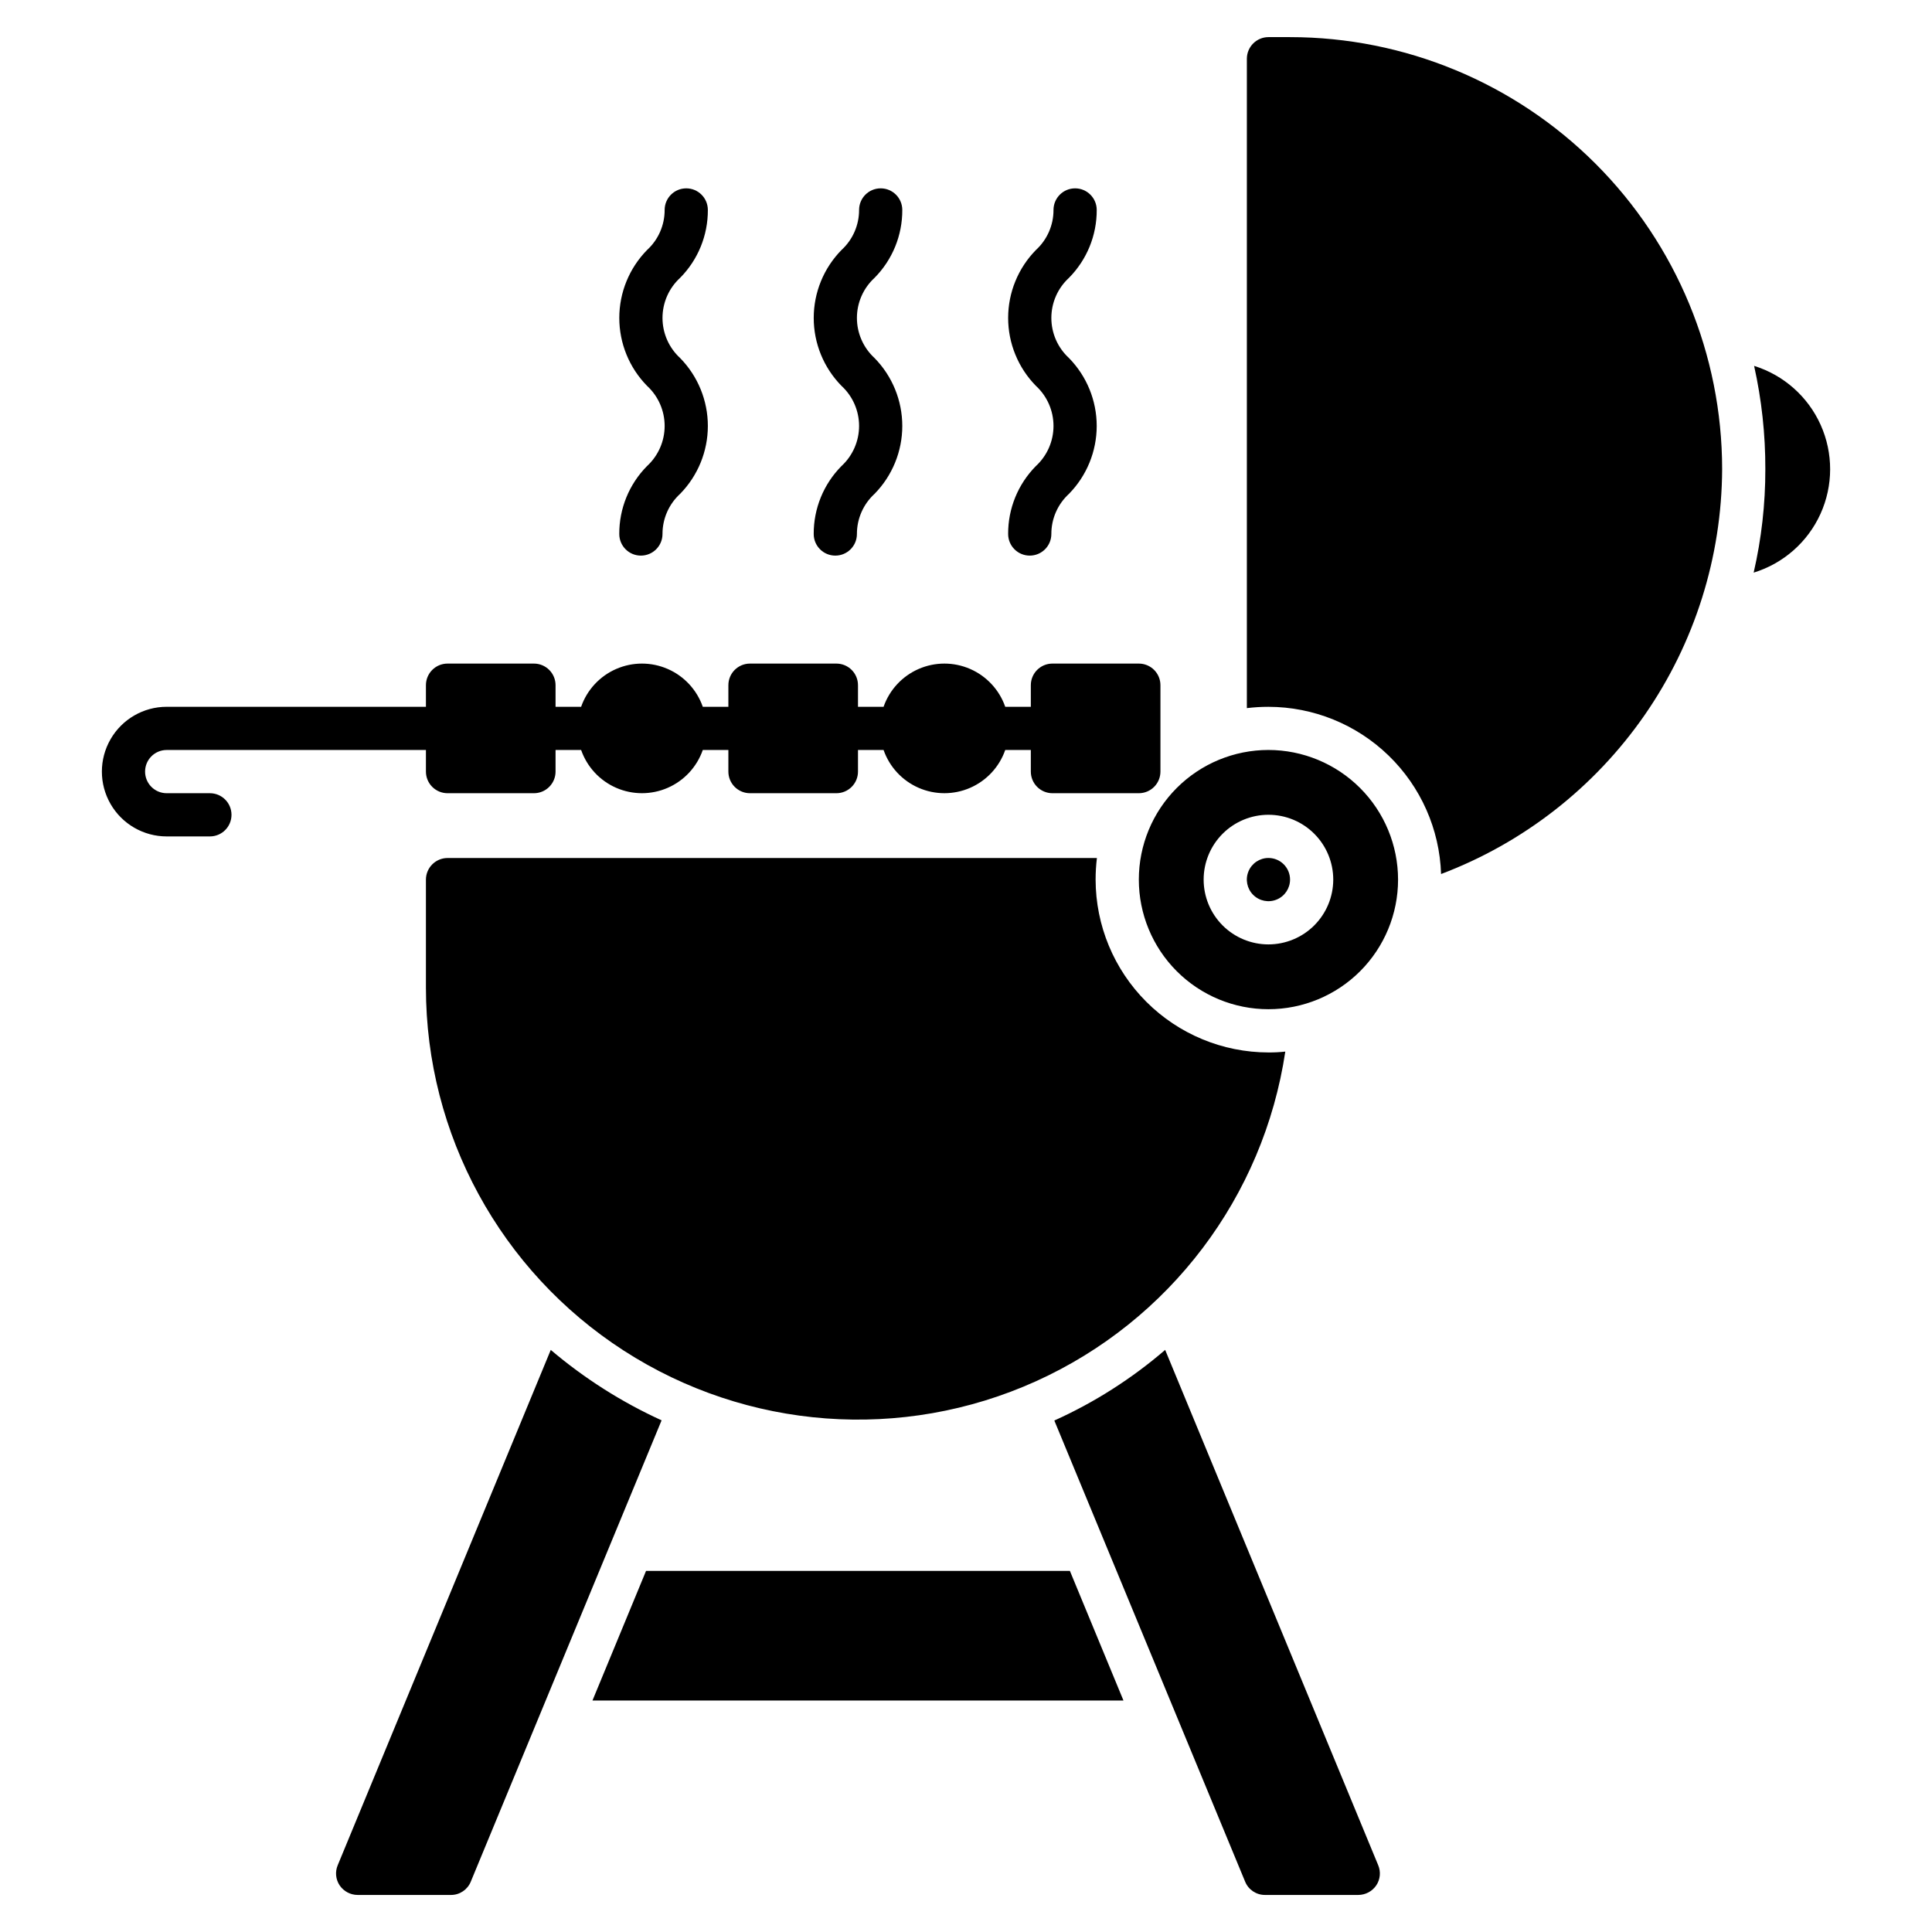 <?xml version="1.0" encoding="UTF-8"?>
<!-- Uploaded to: SVG Repo, www.svgrepo.com, Generator: SVG Repo Mixer Tools -->
<svg fill="#000000" width="800px" height="800px" version="1.1" viewBox="144 144 512 512" xmlns="http://www.w3.org/2000/svg">
 <path d="m319.33 520.4-50.555 122.23c-0.859 2.152-2.949 3.559-5.266 3.551h-24.73c-1.902-0.008-3.68-0.949-4.754-2.519-1.074-1.59-1.27-3.617-0.516-5.383l56.449-136.54c8.883 7.543 18.77 13.824 29.371 18.664zm133.45-18.664c-8.844 7.617-18.734 13.922-29.371 18.719l50.551 122.17 0.004 0.004c0.859 2.152 2.949 3.559 5.266 3.551h24.734-0.004c1.902-0.008 3.68-0.949 4.754-2.519 1.074-1.59 1.27-3.617 0.516-5.383zm-137.57 58.566-14.199 34.352h140.72l-14.199-34.352zm164.94-188.93c-2.312 0-4.402 1.398-5.289 3.535-0.887 2.141-0.395 4.602 1.242 6.238 1.637 1.641 4.102 2.129 6.238 1.242 2.141-0.887 3.535-2.973 3.535-5.289 0-3.16-2.562-5.723-5.727-5.727zm34.352 5.727c0 9.109-3.617 17.848-10.059 24.289-6.445 6.441-15.18 10.062-24.293 10.062-9.109 0-17.848-3.621-24.289-10.062-6.441-6.441-10.059-15.18-10.059-24.289s3.617-17.848 10.059-24.289 15.18-10.062 24.289-10.062c9.109 0.012 17.84 3.633 24.281 10.074 6.438 6.438 10.062 15.172 10.07 24.277zm-17.176 0c0-4.555-1.809-8.922-5.031-12.145-3.219-3.223-7.586-5.031-12.145-5.031-4.555 0-8.922 1.809-12.145 5.031-3.219 3.223-5.027 7.59-5.027 12.145 0 4.555 1.809 8.926 5.027 12.145 3.223 3.223 7.59 5.031 12.145 5.031 4.555-0.004 8.922-1.816 12.141-5.035 3.219-3.223 5.031-7.586 5.035-12.141zm111.53-136.14c2.004 8.984 3 18.164 2.977 27.367 0.016 9.23-1.023 18.43-3.094 27.426 7.863-2.414 14.312-8.082 17.707-15.57 3.398-7.488 3.414-16.074 0.051-23.578-3.367-7.504-9.789-13.199-17.641-15.645zm-409.23 113.25h-11.453c-3.16 0-5.723-2.566-5.723-5.727s2.562-5.727 5.723-5.727h68.703v5.727c0 1.52 0.602 2.973 1.676 4.047s2.531 1.68 4.051 1.68h22.902-0.004c1.52 0 2.977-0.605 4.047-1.68 1.074-1.074 1.68-2.527 1.68-4.047v-5.727h6.781-0.004c1.566 4.488 4.934 8.121 9.289 10.023 4.356 1.902 9.309 1.902 13.664 0 4.359-1.902 7.723-5.535 9.289-10.023h6.781v5.727c0 1.52 0.602 2.973 1.676 4.047s2.531 1.68 4.047 1.68h22.902c1.52 0 2.973-0.605 4.047-1.68 1.074-1.074 1.676-2.527 1.676-4.047v-5.727h6.781c1.566 4.488 4.934 8.121 9.289 10.023 4.356 1.902 9.309 1.902 13.664 0 4.356-1.902 7.723-5.535 9.289-10.023h6.781v5.727c0 1.52 0.602 2.973 1.676 4.047 1.074 1.074 2.527 1.68 4.047 1.68h22.902c1.516 0 2.973-0.605 4.047-1.68 1.074-1.074 1.676-2.527 1.676-4.047v-22.902c0-1.516-0.602-2.973-1.676-4.047-1.074-1.074-2.531-1.676-4.047-1.676h-22.902c-3.16 0-5.723 2.562-5.723 5.723v5.727h-6.781c-1.566-4.488-4.934-8.121-9.289-10.023-4.356-1.902-9.309-1.902-13.664 0-4.356 1.902-7.723 5.535-9.289 10.023h-6.781v-5.727c0-1.516-0.602-2.973-1.676-4.047-1.074-1.074-2.527-1.676-4.047-1.676h-22.902c-3.16 0-5.723 2.562-5.723 5.723v5.727h-6.781c-1.566-4.488-4.93-8.121-9.289-10.023-4.356-1.902-9.309-1.902-13.664 0-4.356 1.902-7.723 5.535-9.289 10.023h-6.777v-5.727c0-1.516-0.605-2.973-1.68-4.047-1.07-1.074-2.527-1.676-4.047-1.676h-22.898c-3.164 0-5.727 2.562-5.727 5.723v5.727h-68.703c-6.133 0-11.805 3.273-14.871 8.59-3.07 5.312-3.07 11.859 0 17.172 3.066 5.316 8.738 8.59 14.871 8.59h11.453c3.16 0 5.723-2.562 5.723-5.727 0-3.16-2.562-5.723-5.723-5.723zm62.977 17.176v-0.004c-3.16 0.012-5.719 2.57-5.727 5.727v28.625c0.008 38.883 19.75 75.105 52.422 96.188 32.672 21.082 73.809 24.141 109.24 8.129 35.434-16.016 60.316-48.914 66.082-87.367-1.484 0.16-2.977 0.238-4.469 0.227-12.141-0.016-23.781-4.848-32.367-13.434-8.586-8.586-13.418-20.223-13.434-32.367 0-1.914 0.113-3.824 0.344-5.727zm223.28-217.55h-5.727c-3.156 0.008-5.715 2.566-5.723 5.723v172.1c1.898-0.23 3.812-0.344 5.723-0.344 11.883 0.012 23.297 4.641 31.832 12.91 8.535 8.266 13.523 19.527 13.914 31.402 21.812-8.246 40.609-22.918 53.91-42.074 13.297-19.156 20.473-41.895 20.574-65.215-0.012-30.363-12.078-59.48-33.551-80.953-21.473-21.469-50.59-33.539-80.953-33.547zm-126.24 131.68c0 3.164 2.562 5.727 5.727 5.727 3.16 0 5.723-2.562 5.723-5.727-0.008-4.047 1.688-7.91 4.672-10.641 4.711-4.805 7.352-11.266 7.352-17.996-0.004-6.731-2.641-13.191-7.356-17.996-2.973-2.734-4.668-6.586-4.668-10.625 0-4.039 1.695-7.894 4.668-10.625 4.742-4.785 7.387-11.258 7.356-17.992 0-3.164-2.562-5.727-5.727-5.727-3.16 0-5.723 2.562-5.723 5.727 0.008 4.039-1.688 7.898-4.668 10.621-4.715 4.805-7.352 11.262-7.352 17.992-0.004 6.727 2.637 13.188 7.348 17.992 2.977 2.734 4.672 6.59 4.672 10.633s-1.695 7.898-4.668 10.633c-4.742 4.789-7.387 11.266-7.356 18.004zm-51.527 0c0 3.164 2.562 5.727 5.727 5.727 3.16 0 5.727-2.562 5.727-5.727-0.012-4.047 1.684-7.91 4.668-10.641 4.711-4.805 7.352-11.266 7.352-17.996s-2.641-13.191-7.352-17.996c-2.977-2.734-4.668-6.586-4.668-10.625 0-4.039 1.691-7.894 4.668-10.625 4.738-4.785 7.383-11.258 7.352-17.992 0-3.164-2.562-5.727-5.723-5.727-3.164 0-5.727 2.562-5.727 5.727 0.012 4.039-1.684 7.898-4.668 10.621-4.711 4.805-7.352 11.262-7.352 17.992 0 6.727 2.637 13.188 7.348 17.992 2.977 2.734 4.672 6.59 4.672 10.633s-1.691 7.898-4.668 10.633c-4.742 4.789-7.387 11.266-7.356 18.004zm103.05 0h0.004c0 3.164 2.562 5.727 5.723 5.727 3.164 0 5.727-2.562 5.727-5.727-0.012-4.047 1.684-7.91 4.668-10.641 4.711-4.805 7.352-11.266 7.352-17.996s-2.641-13.191-7.352-17.996c-2.977-2.734-4.668-6.586-4.668-10.625 0-4.039 1.691-7.894 4.668-10.625 4.738-4.785 7.387-11.258 7.356-17.992 0-3.164-2.566-5.727-5.727-5.727s-5.727 2.562-5.727 5.727c0.012 4.039-1.684 7.898-4.668 10.621-4.711 4.805-7.352 11.262-7.352 17.992 0 6.727 2.641 13.188 7.352 17.992 2.977 2.734 4.668 6.59 4.668 10.633s-1.691 7.898-4.668 10.633c-4.738 4.789-7.387 11.266-7.352 18.004z"/>
</svg>